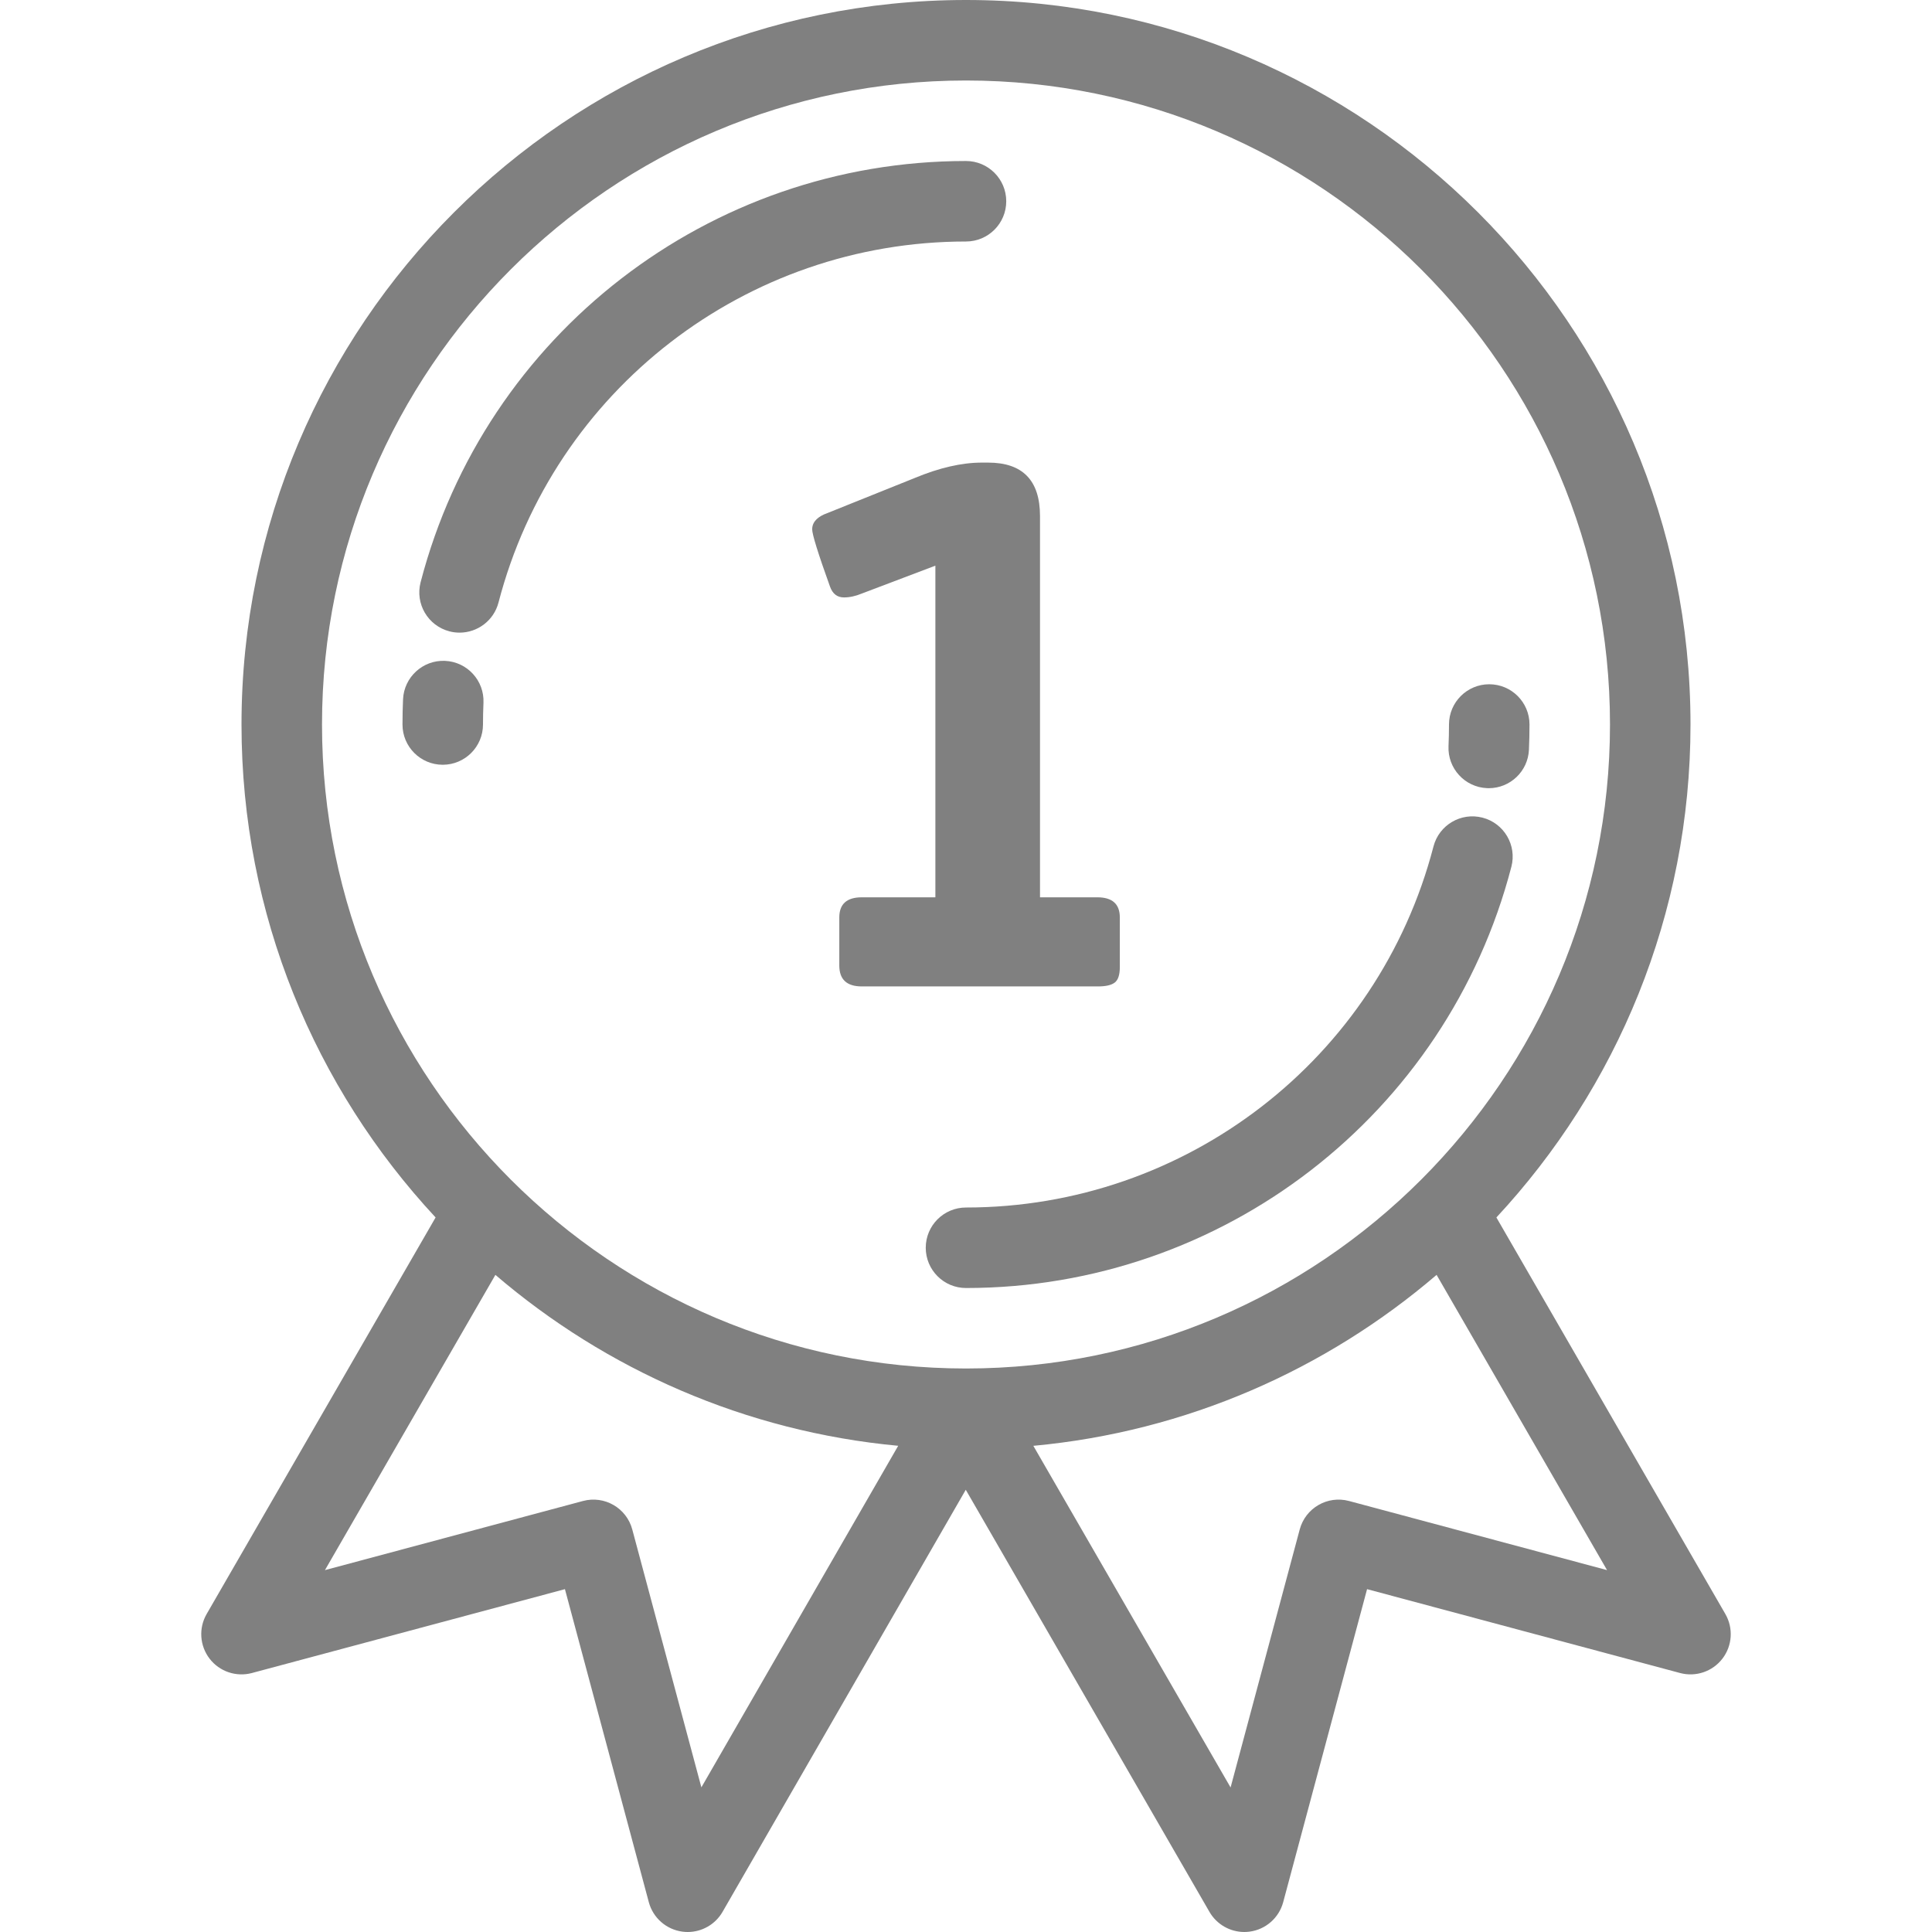 <?xml version="1.0" encoding="iso-8859-1"?>
<!-- Generator: Adobe Illustrator 19.0.0, SVG Export Plug-In . SVG Version: 6.00 Build 0)  -->
<svg xmlns="http://www.w3.org/2000/svg" xmlns:xlink="http://www.w3.org/1999/xlink" version="1.1" id="Layer_1" x="0px" y="0px" viewBox="0 0 512 512" style="enable-background:new 0 0 512 512;" xml:space="preserve" width="512px" height="512px">
<g>
	<g>
		<g>
			<path d="M266.665,53.335c0-5.889-4.775-10.667-10.667-10.667c-68,0-127.435,45.906-144.533,111.635     c-1.484,5.702,1.936,11.525,7.637,13.008c0.901,0.236,1.803,0.346,2.692,0.346c4.739,0,9.067-3.181,10.316-7.983     c14.655-56.331,65.599-95.673,123.888-95.673C261.89,64.002,266.665,59.227,266.665,53.335z" fill="#808080"/>
			<path d="M117.938,175.135c-5.855-0.267-10.867,4.302-11.126,10.188c-0.098,2.21-0.147,4.459-0.147,6.679     c0,5.891,4.776,10.667,10.667,10.667c5.891,0,10.667-4.776,10.667-10.667c0-1.908,0.043-3.84,0.126-5.74     C128.384,180.378,123.823,175.396,117.938,175.135z" fill="#808080"/>
			<path d="M392.894,216.69c-5.71-1.489-11.527,1.935-13.008,7.637c-14.652,56.334-65.596,95.677-123.887,95.677     c-5.89,0-10.667,4.774-10.667,10.667c0,5.889,4.777,10.667,10.667,10.667c68.002,0,127.437-45.908,144.532-111.639     C402.015,223.996,398.595,218.171,392.894,216.69z" fill="#808080"/>
			<path d="M394.06,208.867c0.16,0.006,0.32,0.011,0.478,0.011c5.675,0,10.396-4.473,10.647-10.198     c0.098-2.21,0.147-4.459,0.147-6.677c0-5.889-4.775-10.667-10.667-10.667c-5.89,0-10.667,4.778-10.667,10.667     c0,1.908-0.043,3.838-0.126,5.738C383.614,203.625,388.175,208.606,394.06,208.867z" fill="#808080"/>
			<path d="M295.428,260.383c0.89-0.682,1.336-2.052,1.336-4.107v-13.141c0-3.558-1.985-5.338-5.956-5.338h-15.196V136.764     c0-9.45-4.588-14.171-13.758-14.171h-1.644v0.001c-5.34,0-11.296,1.366-17.867,4.107l-24.027,9.652     c-2.052,0.958-3.082,2.26-3.082,3.902c0,1.371,1.576,6.435,4.725,15.196c0.686,1.917,1.919,2.872,3.698,2.872     c1.506,0,3.079-0.339,4.723-1.025l19.506-7.392v87.891h-19.506c-3.971,0-5.956,1.779-5.956,5.338v12.732     c0,3.698,1.985,5.546,5.956,5.546h62.631C293.066,261.412,294.539,261.069,295.428,260.383z" fill="#808080"/>
			<path d="M457.237,427.731L396.56,322.64C428.455,288.346,448,242.415,448,191.998C448,86.131,361.869,0,256.001,0     C150.132,0,64.002,86.131,64.002,191.998c0,50.417,19.542,96.346,51.437,130.64L54.763,427.731     c-2.157,3.738-1.851,8.404,0.775,11.827c2.626,3.423,7.056,4.921,11.222,3.81l82.953-22.225l22.227,82.95     c1.117,4.169,4.637,7.254,8.915,7.814c0.466,0.063,0.929,0.092,1.391,0.092c3.777,0,7.318-2.009,9.238-5.342l64.453-111.852     l64.581,111.86c1.922,3.327,5.46,5.333,9.234,5.333c0.463,0,0.928-0.031,1.396-0.092c4.277-0.562,7.794-3.648,8.911-7.814     l22.227-82.95l82.953,22.225c4.162,1.115,8.595-0.387,11.223-3.81C459.088,436.135,459.394,431.469,457.237,427.731z      M185.873,473.669l-18.315-68.35c-1.524-5.69-7.376-9.069-13.063-7.541l-68.382,18.321l45.173-78.243     c29.298,25.088,66.212,41.515,106.746,45.296L185.873,473.669z M85.335,191.998c0-94.105,76.561-170.665,170.666-170.665     c94.106,0,170.665,76.56,170.665,170.665c0,94.107-76.559,170.667-170.665,170.667S85.335,286.105,85.335,191.998z      M357.505,397.777c-5.694-1.523-11.538,1.852-13.064,7.541l-18.323,68.379l-52.271-90.538     c40.581-3.758,77.537-20.194,106.865-45.305l45.174,78.242L357.505,397.777z" fill="#808080"/>
		</g>
	</g>
</g>
<g>
</g>
<g>
</g>
<g>
</g>
<g>
</g>
<g>
</g>
<g>
</g>
<g>
</g>
<g>
</g>
<g>
</g>
<g>
</g>
<g>
</g>
<g>
</g>
<g>
</g>
<g>
</g>
<g>
</g>
</svg>
